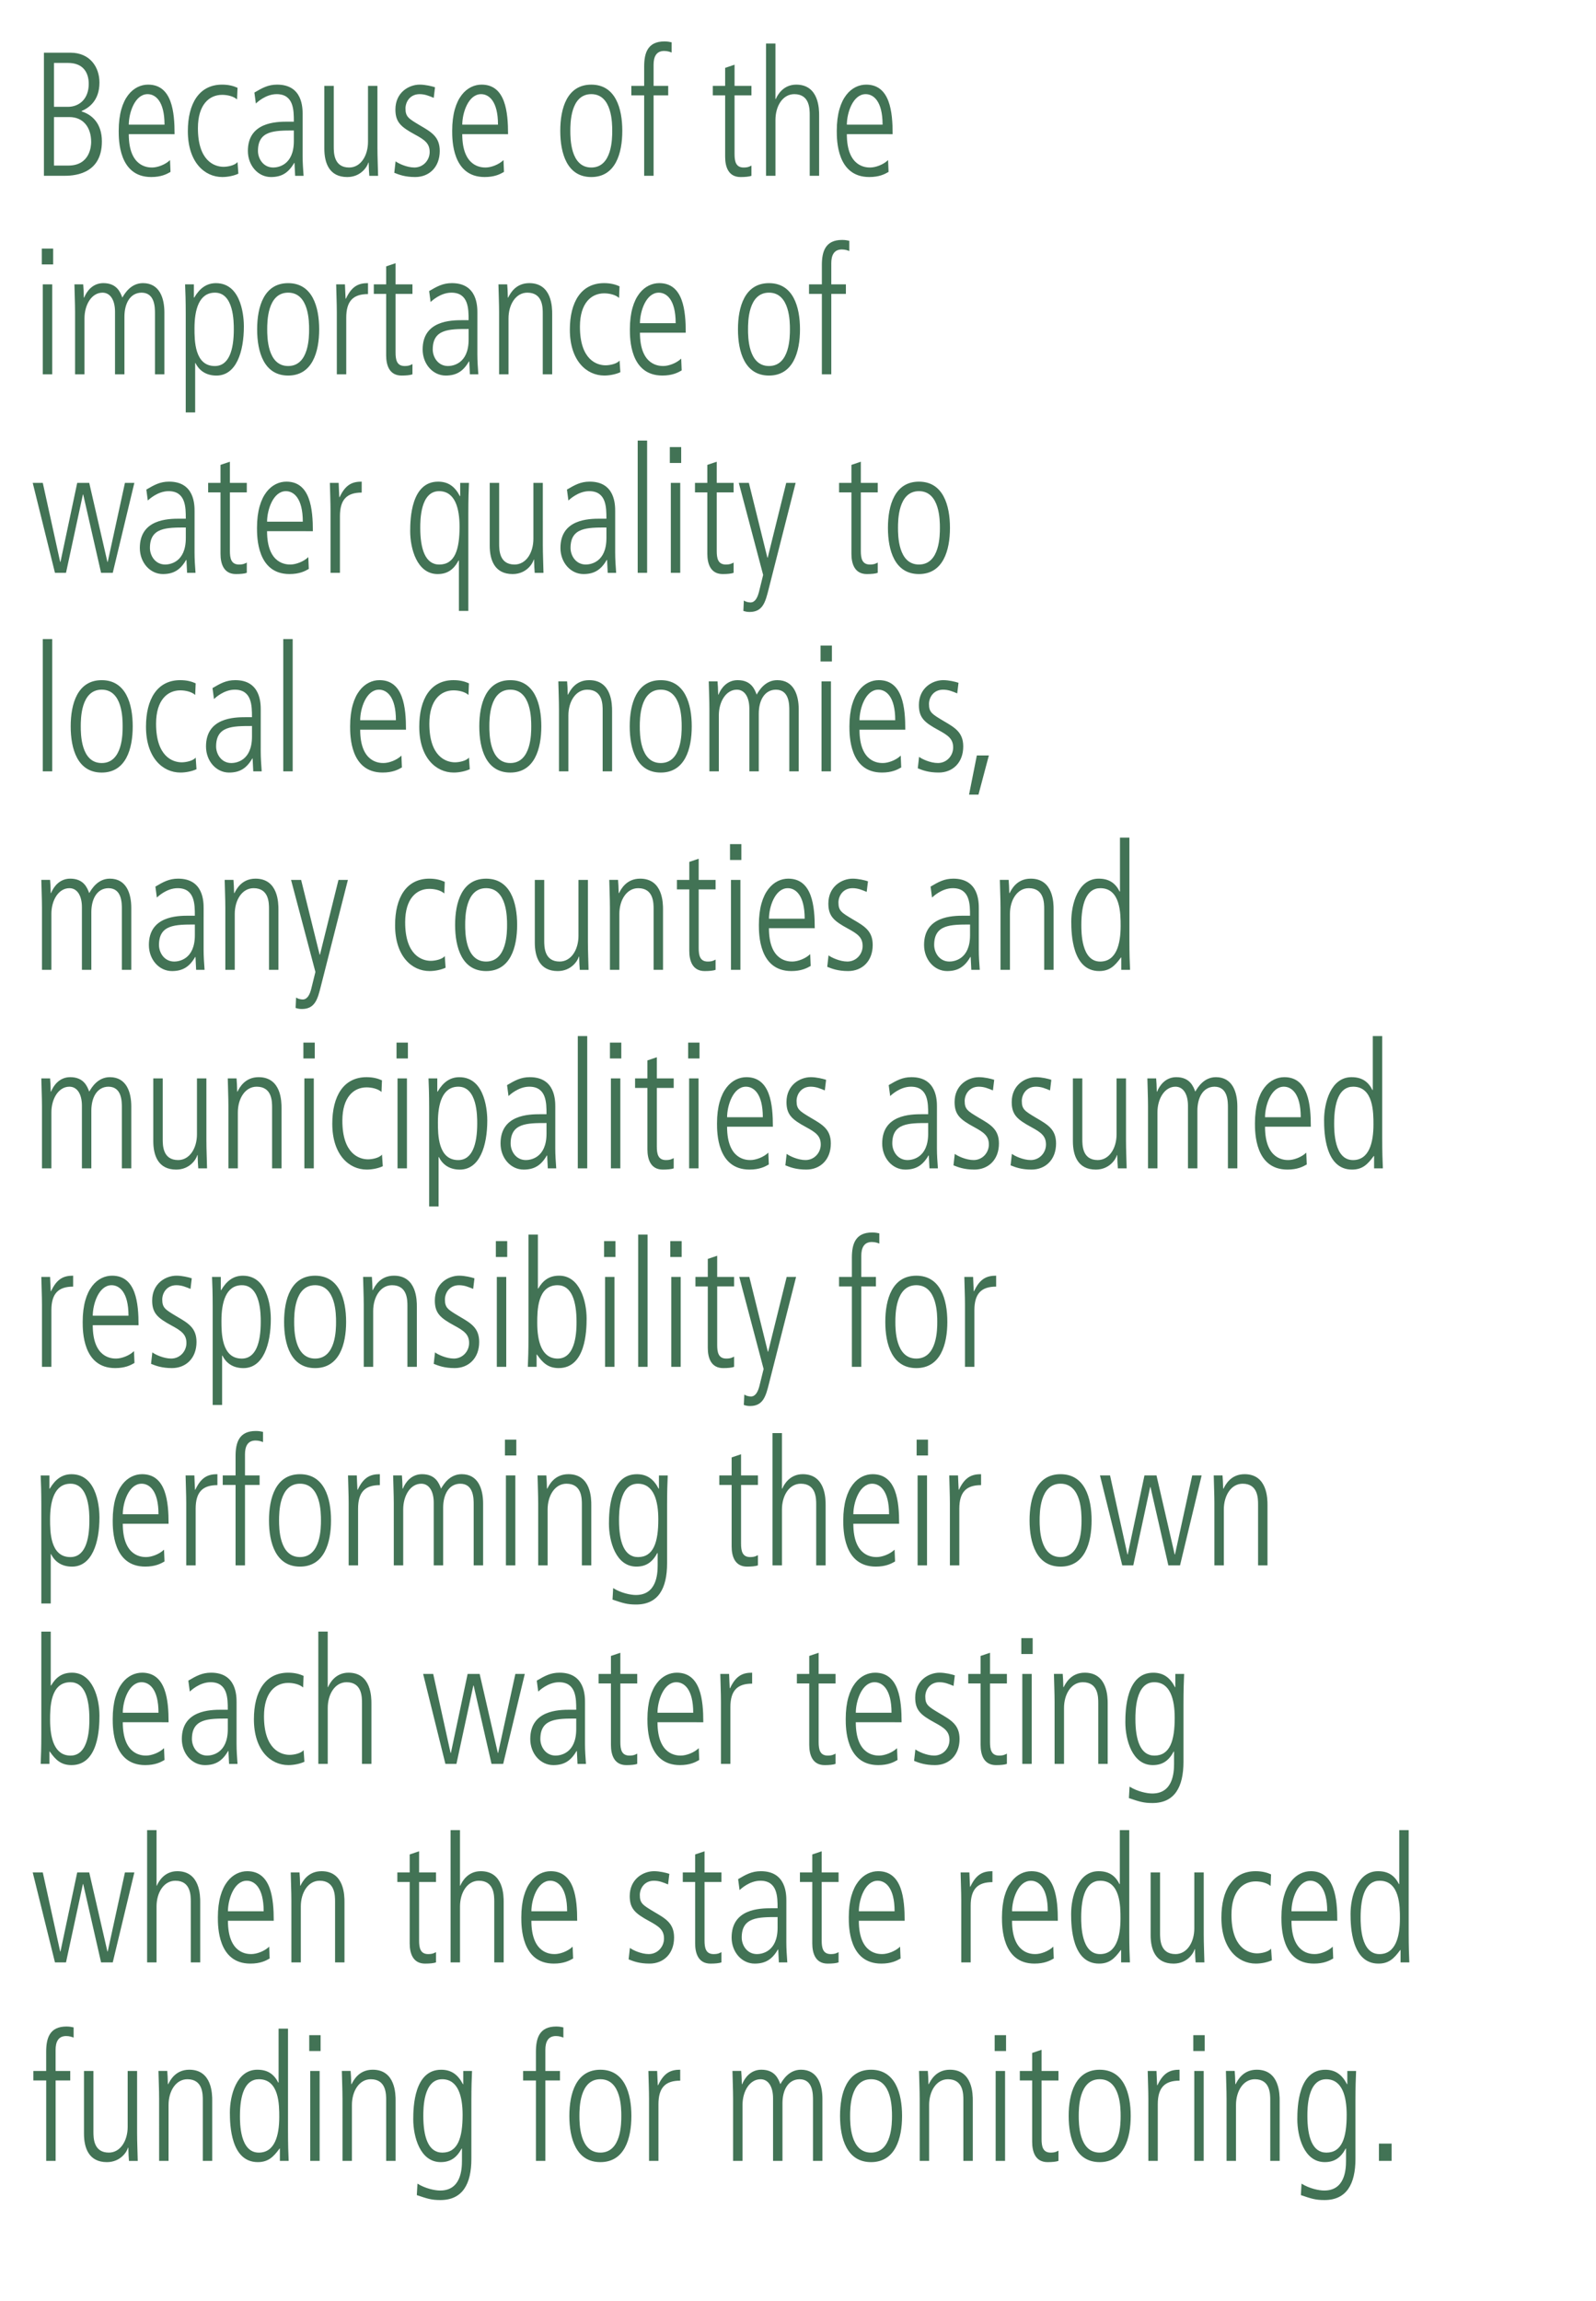 <!-- Generator: Adobe InDesign 15.0 SVG Export Plug-in, SVG Library version: 6.0 build 34 -->
<!DOCTYPE svg PUBLIC "-//W3C//DTD SVG 1.1//EN" "http://www.w3.org/Graphics/SVG/1.1/DTD/svg11.dtd">
<svg version="1.1" xmlns="http://www.w3.org/2000/svg" xmlns:xlink="http://www.w3.org/1999/xlink" x="0%" y="0%" width="100%"
	 height="100%" viewBox="0 0 108.579 156.5" preserveAspectRatio="xMidYMid slice" overflow="visible" xml:space="preserve">
<clipPath id="clp_unq_id_1" fill="none">
	<path shape-rendering="crispEdges" stroke="#000000" d="M0,0h108.579v156.5H0z"/>
</clipPath>
<g clip-path="url(#clp_unq_id_1)" fill="none">
	<path fill="#427355" d="M3.673,4.28h0.961c1.005,0,1.403,0.636,1.403,1.427c0,0.995-0.619,1.559-1.425,1.559H3.673z M3.673,7.962
		h1.049c0.95,0,1.48,0.708,1.48,1.691c0,0.264-0.066,1.607-1.558,1.607H3.673z M2.988,11.956h1.326c0.552,0,2.618,0,2.618-2.339
		c0-1.223-0.674-1.823-1.381-2.039V7.554c0.486-0.216,1.215-0.696,1.215-1.943c0-1.031-0.63-2.027-1.977-2.027H2.988z M11.877,9.125
		c0-1.487-0.166-3.37-1.801-3.37c-0.95,0-2,0.84-2,3.142c0,0.612,0,3.142,2.209,3.142c0.674,0,1.049-0.192,1.315-0.348l-0.033-0.804
		c-0.32,0.312-0.851,0.504-1.215,0.504c-0.254,0-1.591,0-1.591-2.267z M8.762,8.478c0-0.792,0.409-2.075,1.281-2.075
		c0.519,0,1.149,0.456,1.149,2.075z M16.16,5.971c-0.265-0.12-0.597-0.216-1.049-0.216c-1.569,0-2.331,1.295-2.331,3.166
		c0,2.111,1.138,3.118,2.342,3.118c0.398,0,0.818-0.096,1.094-0.228L16.16,11.02c-0.188,0.24-0.696,0.324-0.95,0.324
		c-0.608,0-1.745-0.384-1.745-2.627c0-1.619,0.784-2.267,1.646-2.267c0.331,0,0.762,0.084,1.016,0.312z M20.588,7.782
		c0-0.444,0-2.027-1.734-2.027c-0.619,0-1.016,0.228-1.547,0.54l0.099,0.744c0.066-0.06,0.663-0.636,1.414-0.636
		c1.171,0,1.171,1.103,1.171,1.871h-0.409c-0.806,0-2.718,0.036-2.718,1.991c0,0.995,0.696,1.775,1.569,1.775
		c0.729,0,1.193-0.288,1.58-0.959h0.022l0.044,0.876h0.574c-0.033-0.456-0.066-0.911-0.066-1.367z M19.991,9.593
		c0,1.667-1.105,1.799-1.403,1.799c-0.685,0-1.038-0.612-1.038-1.127c0-1.391,1.116-1.391,2.441-1.391z M25.677,5.839h-0.641v3.802
		c0,0.947-0.497,1.751-1.281,1.751c-1.049,0-1.049-1.007-1.049-1.427V5.839h-0.641v4.27c0,0.971,0.331,1.931,1.558,1.931
		c0.939,0,1.37-0.72,1.436-0.983h0.022c0.011,0.444,0.022,0.624,0.044,0.9h0.597c-0.011-0.636-0.044-1.259-0.044-1.895z
		 M29.595,5.935c-0.21-0.072-0.663-0.18-1.038-0.18c-0.751,0-1.657,0.54-1.657,1.691c0,0.864,0.376,1.187,1.326,1.703
		c0.663,0.36,1.005,0.6,1.005,1.187c0,0.552-0.431,1.055-1.038,1.055c-0.519,0-1.094-0.276-1.281-0.42l-0.088,0.78
		c0.331,0.132,0.729,0.288,1.425,0.288c0.95,0,1.668-0.672,1.668-1.775c0-0.983-0.597-1.295-1.37-1.751
		c-0.762-0.456-0.961-0.576-0.961-1.139c0-0.432,0.298-0.971,0.961-0.971c0.365,0,0.641,0.12,0.961,0.252z M34.564,9.125
		c0-1.487-0.166-3.37-1.801-3.37c-0.95,0-2,0.84-2,3.142c0,0.612,0,3.142,2.209,3.142c0.674,0,1.049-0.192,1.315-0.348l-0.033-0.804
		c-0.32,0.312-0.851,0.504-1.215,0.504c-0.254,0-1.591,0-1.591-2.267z M31.449,8.478c0-0.792,0.409-2.075,1.281-2.075
		c0.519,0,1.149,0.456,1.149,2.075z M40.226,11.392c-1.425,0-1.425-2.003-1.425-2.495s0-2.495,1.425-2.495s1.425,2.003,1.425,2.495
		S41.651,11.392,40.226,11.392z M40.226,12.04c1.646,0,2.11-1.607,2.11-3.142s-0.464-3.142-2.11-3.142s-2.11,1.607-2.11,3.142
		S38.58,12.04,40.226,12.04z M43.824,11.956h0.641V6.487h0.994V5.839h-0.994V4.4c0-0.492,0.155-0.935,0.718-0.935
		c0.221,0,0.398,0.06,0.508,0.108V2.877c-0.11-0.024-0.265-0.06-0.486-0.06c-1.149,0-1.381,0.792-1.381,1.715v1.307h-0.873v0.648
		h0.873z M49.333,4.616v1.223h-0.84v0.648h0.84v4.174c0,0.684,0.221,1.379,1.049,1.379c0.298,0,0.586-0.024,0.74-0.084V11.26
		c-0.122,0.06-0.232,0.132-0.53,0.132c-0.541,0-0.619-0.432-0.619-0.923V6.487h1.149V5.839h-1.149V4.4z M52.115,11.956h0.641V8.154
		c0-0.947,0.497-1.751,1.281-1.751c1.049,0,1.049,1.007,1.049,1.427v4.126h0.641V7.854c0-0.408,0-2.099-1.558-2.099
		c-0.895,0-1.281,0.72-1.392,0.983h-0.022V2.961h-0.641z M60.728,9.125c0-1.487-0.166-3.37-1.801-3.37c-0.95,0-2,0.84-2,3.142
		c0,0.612,0,3.142,2.209,3.142c0.674,0,1.049-0.192,1.315-0.348l-0.033-0.804c-0.32,0.312-0.851,0.504-1.215,0.504
		c-0.254,0-1.591,0-1.591-2.267z M57.613,8.478c0-0.792,0.409-2.075,1.281-2.075c0.519,0,1.149,0.456,1.149,2.075z"/>
	<path fill="#427355" d="M2.911,25.456h0.641v-6.117H2.911z M2.844,17.984h0.773v-1.079H2.844z M5.107,25.456h0.641v-3.802
		c0-0.947,0.497-1.751,1.226-1.751c0.53,0,0.851,0.504,0.851,1.295v4.258h0.641v-3.922c0-0.864,0.365-1.619,1.16-1.631
		c0.917,0,0.917,1.007,0.917,1.427v4.126h0.641v-4.21c0-0.959-0.32-1.991-1.458-1.991c-0.818,0-1.237,0.696-1.403,0.983
		c-0.133-0.348-0.365-0.983-1.293-0.983c-0.718,0-1.127,0.54-1.304,0.983H5.704c-0.011-0.444-0.022-0.624-0.044-0.9H5.063
		c0.011,0.636,0.044,1.259,0.044,1.895z M12.636,28.047h0.641v-3.358h0.022c0.265,0.54,0.751,0.852,1.425,0.852
		c1.348,0,1.867-1.607,1.867-3.346c0-0.42-0.066-2.938-1.9-2.938c-0.641,0-1.105,0.348-1.48,0.983h-0.022v-0.9h-0.597
		c0.022,0.528,0.044,1.067,0.044,2.027z M15.906,22.398c0,1.415-0.331,2.495-1.293,2.495c-1.381,0-1.381-1.751-1.381-2.567
		c0-1.247,0.298-2.423,1.392-2.423C15.906,19.903,15.906,21.894,15.906,22.398z M19.604,24.892c-1.425,0-1.425-2.003-1.425-2.495
		s0-2.495,1.425-2.495s1.425,2.003,1.425,2.495S21.029,24.892,19.604,24.892z M19.604,25.54c1.646,0,2.11-1.607,2.11-3.142
		s-0.464-3.142-2.11-3.142s-2.11,1.607-2.11,3.142S17.958,25.54,19.604,25.54z M22.915,25.456h0.641v-3.85
		c0-1.127,0.464-1.607,1.48-1.607v-0.744c-0.619,0-1.094,0.18-1.502,1.055h-0.022c-0.011-0.252-0.033-0.612-0.044-0.971H22.87
		c0.011,0.636,0.044,1.259,0.044,1.895z M26.271,18.116v1.223h-0.84v0.648h0.84v4.174c0,0.684,0.221,1.379,1.049,1.379
		c0.298,0,0.586-0.024,0.74-0.084V24.76c-0.122,0.06-0.232,0.132-0.53,0.132c-0.541,0-0.619-0.432-0.619-0.923v-3.982h1.149v-0.648
		h-1.149V17.9z M32.477,21.282c0-0.444,0-2.027-1.734-2.027c-0.619,0-1.016,0.228-1.547,0.54l0.099,0.744
		c0.066-0.06,0.663-0.636,1.414-0.636c1.171,0,1.171,1.103,1.171,1.871h-0.409c-0.806,0-2.718,0.036-2.718,1.991
		c0,0.995,0.696,1.775,1.569,1.775c0.729,0,1.193-0.288,1.58-0.959h0.022l0.044,0.876h0.574c-0.033-0.456-0.066-0.911-0.066-1.367z
		 M31.881,23.093c0,1.667-1.105,1.799-1.403,1.799c-0.685,0-1.038-0.612-1.038-1.127c0-1.391,1.116-1.391,2.441-1.391z
		 M33.954,25.456h0.641v-3.802c0-0.947,0.497-1.751,1.281-1.751c1.049,0,1.049,1.007,1.049,1.427v4.126h0.641v-4.102
		c0-0.408,0-2.099-1.558-2.099c-0.939,0-1.304,0.72-1.436,0.983h-0.022c-0.011-0.444-0.022-0.624-0.044-0.9H33.91
		c0.011,0.636,0.044,1.259,0.044,1.895z M42.148,19.471c-0.265-0.12-0.597-0.216-1.049-0.216c-1.569,0-2.331,1.295-2.331,3.166
		c0,2.111,1.138,3.118,2.342,3.118c0.398,0,0.818-0.096,1.094-0.228l-0.055-0.792c-0.188,0.24-0.696,0.324-0.95,0.324
		c-0.608,0-1.745-0.384-1.745-2.627c0-1.619,0.784-2.267,1.646-2.267c0.331,0,0.762,0.084,1.016,0.312z M46.653,22.625
		c0-1.487-0.166-3.37-1.801-3.37c-0.95,0-2,0.84-2,3.142c0,0.612,0,3.142,2.209,3.142c0.674,0,1.049-0.192,1.315-0.348l-0.033-0.804
		c-0.32,0.312-0.851,0.504-1.215,0.504c-0.254,0-1.591,0-1.591-2.267z M43.537,21.978c0-0.792,0.409-2.075,1.281-2.075
		c0.519,0,1.149,0.456,1.149,2.075z M52.315,24.892c-1.425,0-1.425-2.003-1.425-2.495s0-2.495,1.425-2.495s1.425,2.003,1.425,2.495
		S53.74,24.892,52.315,24.892z M52.315,25.54c1.646,0,2.11-1.607,2.11-3.142s-0.464-3.142-2.11-3.142s-2.11,1.607-2.11,3.142
		S50.669,25.54,52.315,25.54z M55.913,25.456h0.641v-5.469h0.994v-0.648h-0.994V17.9c0-0.492,0.155-0.935,0.718-0.935
		c0.221,0,0.398,0.06,0.508,0.108v-0.696c-0.11-0.024-0.265-0.06-0.486-0.06c-1.149,0-1.381,0.792-1.381,1.715v1.307H55.04v0.648
		h0.873z"/>
	<path fill="#427355" d="M3.739,38.956H4.49l1.149-5.325h0.022l1.215,5.325h0.795l1.469-6.117H8.5l-1.171,5.373H7.307L6.07,32.839
		H5.253l-1.138,5.373H4.093l-1.182-5.373H2.226z M13.237,34.782c0-0.444,0-2.027-1.734-2.027c-0.619,0-1.016,0.228-1.547,0.54
		l0.099,0.744c0.066-0.06,0.663-0.636,1.414-0.636c1.171,0,1.171,1.103,1.171,1.871h-0.409c-0.806,0-2.718,0.036-2.718,1.991
		c0,0.995,0.696,1.775,1.569,1.775c0.729,0,1.193-0.288,1.58-0.959h0.022l0.044,0.876h0.574c-0.033-0.456-0.066-0.911-0.066-1.367z
		 M12.641,36.593c0,1.667-1.105,1.799-1.403,1.799c-0.685,0-1.038-0.612-1.038-1.127c0-1.391,1.116-1.391,2.441-1.391z
		 M15.001,31.616v1.223h-0.84v0.648h0.84v4.174c0,0.684,0.221,1.379,1.049,1.379c0.298,0,0.586-0.024,0.74-0.084V38.26
		c-0.122,0.06-0.232,0.132-0.53,0.132c-0.541,0-0.619-0.432-0.619-0.923v-3.982h1.149v-0.648h-1.149V31.4z M21.285,36.125
		c0-1.487-0.166-3.37-1.801-3.37c-0.95,0-2,0.84-2,3.142c0,0.612,0,3.142,2.209,3.142c0.674,0,1.049-0.192,1.315-0.348l-0.033-0.804
		c-0.32,0.312-0.851,0.504-1.215,0.504c-0.254,0-1.591,0-1.591-2.267z M18.17,35.478c0-0.792,0.409-2.075,1.281-2.075
		c0.519,0,1.149,0.456,1.149,2.075z M22.486,38.956h0.641v-3.85c0-1.127,0.464-1.607,1.48-1.607v-0.744
		c-0.619,0-1.094,0.18-1.502,1.055h-0.022c-0.011-0.252-0.033-0.612-0.044-0.971h-0.597c0.011,0.636,0.044,1.259,0.044,1.895z
		 M31.861,34.866c0-0.959,0.022-1.499,0.044-2.027h-0.597v0.9h-0.022c-0.331-0.636-0.773-0.983-1.48-0.983
		c-1.834,0-1.9,2.519-1.9,3.37c0,1.163,0.453,2.914,1.867,2.914c0.674,0,1.094-0.312,1.425-0.923h0.022v3.43h0.641z M28.591,35.898
		c0-0.504,0-2.495,1.281-2.495c1.094,0,1.392,1.175,1.392,2.423c0,1.547-0.32,2.567-1.381,2.567
		C28.923,38.392,28.591,37.313,28.591,35.898z M36.929,32.839h-0.641v3.802c0,0.947-0.497,1.751-1.281,1.751
		c-1.049,0-1.049-1.007-1.049-1.427v-4.126h-0.641v4.27c0,0.971,0.331,1.931,1.558,1.931c0.939,0,1.37-0.72,1.436-0.983h0.022
		c0.011,0.444,0.022,0.624,0.044,0.9h0.597c-0.011-0.636-0.044-1.259-0.044-1.895z M41.852,34.782c0-0.444,0-2.027-1.734-2.027
		c-0.619,0-1.016,0.228-1.547,0.54l0.099,0.744c0.066-0.06,0.663-0.636,1.414-0.636c1.171,0,1.171,1.103,1.171,1.871h-0.409
		c-0.806,0-2.718,0.036-2.718,1.991c0,0.995,0.696,1.775,1.569,1.775c0.729,0,1.193-0.288,1.58-0.959H41.3l0.044,0.876h0.574
		c-0.033-0.456-0.066-0.911-0.066-1.367z M41.256,36.593c0,1.667-1.105,1.799-1.403,1.799c-0.685,0-1.038-0.612-1.038-1.127
		c0-1.391,1.116-1.391,2.441-1.391z M43.384,38.956h0.641v-8.995h-0.641z M45.637,38.956h0.641v-6.117h-0.641z M45.57,31.484h0.773
		v-1.079H45.57z M48.121,31.616v1.223h-0.84v0.648h0.84v4.174c0,0.684,0.221,1.379,1.049,1.379c0.298,0,0.586-0.024,0.74-0.084
		V38.26c-0.122,0.06-0.232,0.132-0.53,0.132c-0.541,0-0.619-0.432-0.619-0.923v-3.982h1.149v-0.648h-1.149V31.4z M50.947,32.839
		h-0.685l1.657,6.261l-0.287,1.163c-0.099,0.384-0.265,0.708-0.574,0.708c-0.144,0-0.342-0.048-0.453-0.132l-0.033,0.708
		c0.155,0.048,0.254,0.072,0.431,0.072c0.895,0,1.072-0.696,1.281-1.523l1.845-7.256h-0.641l-1.259,5.085h-0.022z M57.924,31.616
		v1.223h-0.84v0.648h0.84v4.174c0,0.684,0.221,1.379,1.049,1.379c0.298,0,0.586-0.024,0.74-0.084V38.26
		c-0.122,0.06-0.232,0.132-0.53,0.132c-0.541,0-0.619-0.432-0.619-0.923v-3.982h1.149v-0.648h-1.149V31.4z M62.518,38.392
		c-1.425,0-1.425-2.003-1.425-2.495s0-2.495,1.425-2.495s1.425,2.003,1.425,2.495S63.943,38.392,62.518,38.392z M62.518,39.04
		c1.646,0,2.11-1.607,2.11-3.142s-0.464-3.142-2.11-3.142s-2.11,1.607-2.11,3.142S60.872,39.04,62.518,39.04z"/>
	<path fill="#427355" d="M2.911,52.456h0.641v-8.995H2.911z M6.919,51.892c-1.425,0-1.425-2.003-1.425-2.495s0-2.495,1.425-2.495
		s1.425,2.003,1.425,2.495S8.344,51.892,6.919,51.892z M6.919,52.54c1.646,0,2.11-1.607,2.11-3.142s-0.464-3.142-2.11-3.142
		s-2.11,1.607-2.11,3.142S5.273,52.54,6.919,52.54z M13.312,46.471c-0.265-0.12-0.597-0.216-1.049-0.216
		c-1.569,0-2.331,1.295-2.331,3.166c0,2.111,1.138,3.118,2.342,3.118c0.398,0,0.818-0.096,1.094-0.228l-0.055-0.792
		c-0.188,0.24-0.696,0.324-0.95,0.324c-0.608,0-1.745-0.384-1.745-2.627c0-1.619,0.784-2.267,1.646-2.267
		c0.331,0,0.762,0.084,1.016,0.312z M17.739,48.282c0-0.444,0-2.027-1.734-2.027c-0.619,0-1.016,0.228-1.547,0.54l0.099,0.744
		c0.066-0.06,0.663-0.636,1.414-0.636c1.171,0,1.171,1.103,1.171,1.871h-0.409c-0.806,0-2.718,0.036-2.718,1.991
		c0,0.995,0.696,1.775,1.569,1.775c0.729,0,1.193-0.288,1.58-0.959h0.022l0.044,0.876h0.574c-0.033-0.456-0.066-0.911-0.066-1.367z
		 M17.143,50.093c0,1.667-1.105,1.799-1.403,1.799c-0.685,0-1.038-0.612-1.038-1.127c0-1.391,1.116-1.391,2.441-1.391z
		 M19.271,52.456h0.641v-8.995h-0.641z M27.62,49.625c0-1.487-0.166-3.37-1.801-3.37c-0.95,0-2,0.84-2,3.142
		c0,0.612,0,3.142,2.209,3.142c0.674,0,1.049-0.192,1.315-0.348l-0.033-0.804c-0.32,0.312-0.851,0.504-1.215,0.504
		c-0.254,0-1.591,0-1.591-2.267z M24.504,48.978c0-0.792,0.409-2.075,1.281-2.075c0.519,0,1.149,0.456,1.149,2.075z M31.903,46.471
		c-0.265-0.12-0.597-0.216-1.049-0.216c-1.569,0-2.331,1.295-2.331,3.166c0,2.111,1.138,3.118,2.342,3.118
		c0.398,0,0.818-0.096,1.094-0.228l-0.055-0.792c-0.188,0.24-0.696,0.324-0.95,0.324c-0.608,0-1.745-0.384-1.745-2.627
		c0-1.619,0.784-2.267,1.646-2.267c0.331,0,0.762,0.084,1.016,0.312z M34.717,51.892c-1.425,0-1.425-2.003-1.425-2.495
		s0-2.495,1.425-2.495s1.425,2.003,1.425,2.495S36.142,51.892,34.717,51.892z M34.717,52.54c1.646,0,2.11-1.607,2.11-3.142
		s-0.464-3.142-2.11-3.142s-2.11,1.607-2.11,3.142S33.071,52.54,34.717,52.54z M38.028,52.456h0.641v-3.802
		c0-0.947,0.497-1.751,1.281-1.751C41,46.903,41,47.91,41,48.33v4.126h0.641v-4.102c0-0.408,0-2.099-1.558-2.099
		c-0.939,0-1.304,0.72-1.436,0.983h-0.022c-0.011-0.444-0.022-0.624-0.044-0.9h-0.597c0.011,0.636,0.044,1.259,0.044,1.895z
		 M44.951,51.892c-1.425,0-1.425-2.003-1.425-2.495s0-2.495,1.425-2.495s1.425,2.003,1.425,2.495S46.376,51.892,44.951,51.892z
		 M44.951,52.54c1.646,0,2.11-1.607,2.11-3.142s-0.464-3.142-2.11-3.142s-2.11,1.607-2.11,3.142S43.305,52.54,44.951,52.54z
		 M48.262,52.456h0.641v-3.802c0-0.947,0.497-1.751,1.226-1.751c0.53,0,0.851,0.504,0.851,1.295v4.258h0.641v-3.922
		c0-0.864,0.365-1.619,1.16-1.631c0.917,0,0.917,1.007,0.917,1.427v4.126h0.641v-4.21c0-0.959-0.32-1.991-1.458-1.991
		c-0.818,0-1.237,0.696-1.403,0.983c-0.133-0.348-0.365-0.983-1.293-0.983c-0.718,0-1.127,0.54-1.304,0.983h-0.022
		c-0.011-0.444-0.022-0.624-0.044-0.9h-0.597c0.011,0.636,0.044,1.259,0.044,1.895z M55.89,52.456h0.641v-6.117H55.89z
		 M55.824,44.984h0.773v-1.079h-0.773z M61.589,49.625c0-1.487-0.166-3.37-1.801-3.37c-0.95,0-2,0.84-2,3.142
		c0,0.612,0,3.142,2.209,3.142c0.674,0,1.049-0.192,1.315-0.348l-0.033-0.804c-0.32,0.312-0.851,0.504-1.215,0.504
		c-0.254,0-1.591,0-1.591-2.267z M58.474,48.978c0-0.792,0.409-2.075,1.281-2.075c0.519,0,1.149,0.456,1.149,2.075z M65.209,46.435
		c-0.21-0.072-0.663-0.18-1.038-0.18c-0.751,0-1.657,0.54-1.657,1.691c0,0.864,0.376,1.187,1.326,1.703
		c0.663,0.36,1.005,0.6,1.005,1.187c0,0.552-0.431,1.055-1.038,1.055c-0.519,0-1.094-0.276-1.281-0.42l-0.088,0.78
		c0.331,0.132,0.729,0.288,1.425,0.288c0.95,0,1.668-0.672,1.668-1.775c0-0.983-0.597-1.295-1.37-1.751
		c-0.762-0.456-0.961-0.576-0.961-1.139c0-0.432,0.298-0.971,0.961-0.971c0.365,0,0.641,0.12,0.961,0.252z M67.274,51.377h-0.818
		l-0.53,2.663h0.641z"/>
	<path fill="#427355" d="M2.855,65.956h0.641v-3.802c0-0.947,0.497-1.751,1.226-1.751c0.53,0,0.851,0.504,0.851,1.295v4.258h0.641
		v-3.922c0-0.864,0.365-1.619,1.16-1.631c0.917,0,0.917,1.007,0.917,1.427v4.126h0.641v-4.21c0-0.959-0.32-1.991-1.458-1.991
		c-0.818,0-1.237,0.696-1.403,0.983c-0.133-0.348-0.365-0.983-1.293-0.983c-0.718,0-1.127,0.54-1.304,0.983H3.452
		c-0.011-0.444-0.022-0.624-0.044-0.9H2.811c0.011,0.636,0.044,1.259,0.044,1.895z M13.853,61.782c0-0.444,0-2.027-1.734-2.027
		c-0.619,0-1.016,0.228-1.547,0.54l0.099,0.744c0.066-0.06,0.663-0.636,1.414-0.636c1.171,0,1.171,1.103,1.171,1.871h-0.409
		c-0.806,0-2.718,0.036-2.718,1.991c0,0.995,0.696,1.775,1.569,1.775c0.729,0,1.193-0.288,1.58-0.959h0.022l0.044,0.876h0.574
		c-0.033-0.456-0.066-0.911-0.066-1.367z M13.257,63.593c0,1.667-1.105,1.799-1.403,1.799c-0.685,0-1.038-0.612-1.038-1.127
		c0-1.391,1.116-1.391,2.441-1.391z M15.33,65.956h0.641v-3.802c0-0.947,0.497-1.751,1.281-1.751c1.049,0,1.049,1.007,1.049,1.427
		v4.126h0.641v-4.102c0-0.408,0-2.099-1.558-2.099c-0.939,0-1.304,0.72-1.436,0.983h-0.022c-0.011-0.444-0.022-0.624-0.044-0.9
		h-0.597c0.011,0.636,0.044,1.259,0.044,1.895z M20.486,59.839h-0.685l1.657,6.261l-0.287,1.163
		c-0.099,0.384-0.265,0.708-0.574,0.708c-0.144,0-0.342-0.048-0.453-0.132l-0.033,0.708c0.155,0.048,0.254,0.072,0.431,0.072
		c0.895,0,1.072-0.696,1.281-1.523l1.845-7.256h-0.641l-1.259,5.085h-0.022z M30.258,59.971c-0.265-0.12-0.597-0.216-1.049-0.216
		c-1.569,0-2.331,1.295-2.331,3.166c0,2.111,1.138,3.118,2.342,3.118c0.398,0,0.818-0.096,1.094-0.228l-0.055-0.792
		c-0.188,0.24-0.696,0.324-0.95,0.324c-0.608,0-1.745-0.384-1.745-2.627c0-1.619,0.784-2.267,1.646-2.267
		c0.331,0,0.762,0.084,1.016,0.312z M33.072,65.392c-1.425,0-1.425-2.003-1.425-2.495s0-2.495,1.425-2.495s1.425,2.003,1.425,2.495
		S34.497,65.392,33.072,65.392z M33.072,66.04c1.646,0,2.11-1.607,2.11-3.142s-0.464-3.142-2.11-3.142s-2.11,1.607-2.11,3.142
		S31.426,66.04,33.072,66.04z M39.996,59.839h-0.641v3.802c0,0.947-0.497,1.751-1.281,1.751c-1.049,0-1.049-1.007-1.049-1.427
		v-4.126h-0.641v4.27c0,0.971,0.331,1.931,1.558,1.931c0.939,0,1.37-0.72,1.436-0.983h0.022c0.011,0.444,0.022,0.624,0.044,0.9
		h0.597c-0.011-0.636-0.044-1.259-0.044-1.895z M41.495,65.956h0.641v-3.802c0-0.947,0.497-1.751,1.281-1.751
		c1.049,0,1.049,1.007,1.049,1.427v4.126h0.641v-4.102c0-0.408,0-2.099-1.558-2.099c-0.939,0-1.304,0.72-1.436,0.983h-0.022
		c-0.011-0.444-0.022-0.624-0.044-0.9H41.45c0.011,0.636,0.044,1.259,0.044,1.895z M46.893,58.616v1.223h-0.84v0.648h0.84v4.174
		c0,0.684,0.221,1.379,1.049,1.379c0.298,0,0.586-0.024,0.74-0.084V65.26c-0.122,0.06-0.232,0.132-0.53,0.132
		c-0.541,0-0.619-0.432-0.619-0.923v-3.982h1.149v-0.648h-1.149V58.4z M49.73,65.956h0.641v-6.117H49.73z M49.664,58.484h0.773
		v-1.079h-0.773z M55.429,63.125c0-1.487-0.166-3.37-1.801-3.37c-0.95,0-2,0.84-2,3.142c0,0.612,0,3.142,2.209,3.142
		c0.674,0,1.049-0.192,1.315-0.348l-0.033-0.804c-0.32,0.312-0.851,0.504-1.215,0.504c-0.254,0-1.591,0-1.591-2.267z M52.314,62.478
		c0-0.792,0.409-2.075,1.281-2.075c0.519,0,1.149,0.456,1.149,2.075z M59.05,59.935c-0.21-0.072-0.663-0.18-1.038-0.18
		c-0.751,0-1.657,0.54-1.657,1.691c0,0.864,0.376,1.187,1.326,1.703c0.663,0.36,1.005,0.6,1.005,1.187
		c0,0.552-0.431,1.055-1.038,1.055c-0.519,0-1.094-0.276-1.281-0.42l-0.088,0.78c0.331,0.132,0.729,0.288,1.425,0.288
		c0.95,0,1.668-0.672,1.668-1.775c0-0.983-0.597-1.295-1.37-1.751c-0.762-0.456-0.961-0.576-0.961-1.139
		c0-0.432,0.298-0.971,0.961-0.971c0.365,0,0.641,0.12,0.961,0.252z M66.59,61.782c0-0.444,0-2.027-1.734-2.027
		c-0.619,0-1.016,0.228-1.547,0.54l0.099,0.744c0.066-0.06,0.663-0.636,1.414-0.636c1.171,0,1.171,1.103,1.171,1.871h-0.409
		c-0.806,0-2.718,0.036-2.718,1.991c0,0.995,0.696,1.775,1.569,1.775c0.729,0,1.193-0.288,1.58-0.959h0.022l0.044,0.876h0.574
		c-0.033-0.456-0.066-0.911-0.066-1.367z M65.994,63.593c0,1.667-1.105,1.799-1.403,1.799c-0.685,0-1.038-0.612-1.038-1.127
		c0-1.391,1.116-1.391,2.441-1.391z M68.067,65.956h0.641v-3.802c0-0.947,0.497-1.751,1.281-1.751c1.049,0,1.049,1.007,1.049,1.427
		v4.126h0.641v-4.102c0-0.408,0-2.099-1.558-2.099c-0.939,0-1.304,0.72-1.436,0.983h-0.022c-0.011-0.444-0.022-0.624-0.044-0.9
		h-0.597c0.011,0.636,0.044,1.259,0.044,1.895z M76.835,56.961h-0.641v3.67h-0.022c-0.287-0.564-0.707-0.876-1.425-0.876
		c-1.414,0-1.867,1.751-1.867,2.914c0,0.852,0.066,3.37,1.9,3.37c0.707,0,1.061-0.348,1.48-0.923h0.022v0.84h0.597
		c-0.022-0.528-0.044-1.067-0.044-2.027z M73.565,62.898c0-1.415,0.331-2.495,1.293-2.495c1.381,0,1.381,1.751,1.381,2.567
		c0,1.247-0.298,2.423-1.392,2.423C73.565,65.392,73.565,63.401,73.565,62.898z"/>
	<path fill="#427355" d="M2.855,79.456h0.641v-3.802c0-0.947,0.497-1.751,1.226-1.751c0.53,0,0.851,0.504,0.851,1.295v4.258h0.641
		v-3.922c0-0.864,0.365-1.619,1.16-1.631c0.917,0,0.917,1.007,0.917,1.427v4.126h0.641v-4.21c0-0.959-0.32-1.991-1.458-1.991
		c-0.818,0-1.237,0.696-1.403,0.983c-0.133-0.348-0.365-0.983-1.293-0.983c-0.718,0-1.127,0.54-1.304,0.983H3.452
		c-0.011-0.444-0.022-0.624-0.044-0.9H2.811c0.011,0.636,0.044,1.259,0.044,1.895z M14.041,73.339H13.4v3.802
		c0,0.947-0.497,1.751-1.281,1.751c-1.049,0-1.049-1.007-1.049-1.427v-4.126h-0.641v4.27c0,0.971,0.331,1.931,1.558,1.931
		c0.939,0,1.37-0.72,1.436-0.983h0.022c0.011,0.444,0.022,0.624,0.044,0.9h0.597c-0.011-0.636-0.044-1.259-0.044-1.895z
		 M15.54,79.456h0.641v-3.802c0-0.947,0.497-1.751,1.281-1.751c1.049,0,1.049,1.007,1.049,1.427v4.126h0.641v-4.102
		c0-0.408,0-2.099-1.558-2.099c-0.939,0-1.304,0.72-1.436,0.983h-0.022c-0.011-0.444-0.022-0.624-0.044-0.9h-0.597
		c0.011,0.636,0.044,1.259,0.044,1.895z M20.707,79.456h0.641v-6.117h-0.641z M20.64,71.984h0.773v-1.079H20.64z M25.986,73.471
		c-0.265-0.12-0.597-0.216-1.049-0.216c-1.569,0-2.331,1.295-2.331,3.166c0,2.111,1.138,3.118,2.342,3.118
		c0.398,0,0.818-0.096,1.094-0.228l-0.055-0.792c-0.188,0.24-0.696,0.324-0.95,0.324c-0.608,0-1.745-0.384-1.745-2.627
		c0-1.619,0.784-2.267,1.646-2.267c0.331,0,0.762,0.084,1.016,0.312z M27.044,79.456h0.641v-6.117h-0.641z M26.977,71.984h0.773
		v-1.079h-0.773z M29.196,82.047h0.641v-3.358h0.022c0.265,0.54,0.751,0.852,1.425,0.852c1.348,0,1.867-1.607,1.867-3.346
		c0-0.42-0.066-2.938-1.9-2.938c-0.641,0-1.105,0.348-1.48,0.983h-0.022v-0.9h-0.597c0.022,0.528,0.044,1.067,0.044,2.027z
		 M32.466,76.398c0,1.415-0.331,2.495-1.293,2.495c-1.381,0-1.381-1.751-1.381-2.567c0-1.247,0.298-2.423,1.392-2.423
		C32.466,73.903,32.466,75.894,32.466,76.398z M37.777,75.282c0-0.444,0-2.027-1.734-2.027c-0.619,0-1.016,0.228-1.547,0.54
		l0.099,0.744c0.066-0.06,0.663-0.636,1.414-0.636c1.171,0,1.171,1.103,1.171,1.871h-0.409c-0.806,0-2.718,0.036-2.718,1.991
		c0,0.995,0.696,1.775,1.569,1.775c0.729,0,1.193-0.288,1.58-0.959h0.022l0.044,0.876h0.574c-0.033-0.456-0.066-0.911-0.066-1.367z
		 M37.18,77.093c0,1.667-1.105,1.799-1.403,1.799c-0.685,0-1.038-0.612-1.038-1.127c0-1.391,1.116-1.391,2.441-1.391z
		 M39.309,79.456h0.641v-8.995h-0.641z M41.561,79.456h0.641v-6.117h-0.641z M41.495,71.984h0.773v-1.079h-0.773z M44.045,72.116
		v1.223h-0.84v0.648h0.84v4.174c0,0.684,0.221,1.379,1.049,1.379c0.298,0,0.586-0.024,0.74-0.084V78.76
		c-0.122,0.06-0.232,0.132-0.53,0.132c-0.541,0-0.619-0.432-0.619-0.923v-3.982h1.149v-0.648h-1.149V71.9z M46.882,79.456h0.641
		v-6.117h-0.641z M46.816,71.984h0.773v-1.079h-0.773z M52.581,76.625c0-1.487-0.166-3.37-1.801-3.37c-0.95,0-2,0.84-2,3.142
		c0,0.612,0,3.142,2.209,3.142c0.674,0,1.049-0.192,1.315-0.348l-0.033-0.804c-0.32,0.312-0.851,0.504-1.215,0.504
		c-0.254,0-1.591,0-1.591-2.267z M49.466,75.978c0-0.792,0.409-2.075,1.281-2.075c0.519,0,1.149,0.456,1.149,2.075z M56.201,73.435
		c-0.21-0.072-0.663-0.18-1.038-0.18c-0.751,0-1.657,0.54-1.657,1.691c0,0.864,0.376,1.187,1.326,1.703
		c0.663,0.36,1.005,0.6,1.005,1.187c0,0.552-0.431,1.055-1.038,1.055c-0.519,0-1.094-0.276-1.281-0.42l-0.088,0.78
		c0.331,0.132,0.729,0.288,1.425,0.288c0.95,0,1.668-0.672,1.668-1.775c0-0.983-0.597-1.295-1.37-1.751
		c-0.762-0.456-0.961-0.576-0.961-1.139c0-0.432,0.298-0.971,0.961-0.971c0.365,0,0.641,0.12,0.961,0.252z M63.742,75.282
		c0-0.444,0-2.027-1.734-2.027c-0.619,0-1.016,0.228-1.547,0.54l0.099,0.744c0.066-0.06,0.663-0.636,1.414-0.636
		c1.171,0,1.171,1.103,1.171,1.871h-0.409c-0.806,0-2.718,0.036-2.718,1.991c0,0.995,0.696,1.775,1.569,1.775
		c0.729,0,1.193-0.288,1.58-0.959h0.022l0.044,0.876h0.574c-0.033-0.456-0.066-0.911-0.066-1.367z M63.145,77.093
		c0,1.667-1.105,1.799-1.403,1.799c-0.685,0-1.038-0.612-1.038-1.127c0-1.391,1.116-1.391,2.441-1.391z M67.638,73.435
		c-0.21-0.072-0.663-0.18-1.038-0.18c-0.751,0-1.657,0.54-1.657,1.691c0,0.864,0.376,1.187,1.326,1.703
		c0.663,0.36,1.005,0.6,1.005,1.187c0,0.552-0.431,1.055-1.038,1.055c-0.519,0-1.094-0.276-1.281-0.42l-0.088,0.78
		c0.331,0.132,0.729,0.288,1.425,0.288c0.95,0,1.668-0.672,1.668-1.775c0-0.983-0.597-1.295-1.37-1.751
		c-0.762-0.456-0.961-0.576-0.961-1.139c0-0.432,0.298-0.971,0.961-0.971c0.365,0,0.641,0.12,0.961,0.252z M71.524,73.435
		c-0.21-0.072-0.663-0.18-1.038-0.18c-0.751,0-1.657,0.54-1.657,1.691c0,0.864,0.376,1.187,1.326,1.703
		c0.663,0.36,1.005,0.6,1.005,1.187c0,0.552-0.431,1.055-1.038,1.055c-0.519,0-1.094-0.276-1.281-0.42l-0.088,0.78
		c0.331,0.132,0.729,0.288,1.425,0.288c0.95,0,1.668-0.672,1.668-1.775c0-0.983-0.597-1.295-1.37-1.751
		c-0.762-0.456-0.961-0.576-0.961-1.139c0-0.432,0.298-0.971,0.961-0.971c0.365,0,0.641,0.12,0.961,0.252z M76.603,73.339h-0.641
		v3.802c0,0.947-0.497,1.751-1.281,1.751c-1.049,0-1.049-1.007-1.049-1.427v-4.126h-0.641v4.27c0,0.971,0.331,1.931,1.558,1.931
		c0.939,0,1.37-0.72,1.436-0.983h0.022c0.011,0.444,0.022,0.624,0.044,0.9h0.597c-0.011-0.636-0.044-1.259-0.044-1.895z
		 M78.102,79.456h0.641v-3.802c0-0.947,0.497-1.751,1.226-1.751c0.53,0,0.851,0.504,0.851,1.295v4.258h0.641v-3.922
		c0-0.864,0.365-1.619,1.16-1.631c0.917,0,0.917,1.007,0.917,1.427v4.126h0.641v-4.21c0-0.959-0.32-1.991-1.458-1.991
		c-0.818,0-1.237,0.696-1.403,0.983c-0.133-0.348-0.365-0.983-1.293-0.983c-0.718,0-1.127,0.54-1.304,0.983h-0.022
		c-0.011-0.444-0.022-0.624-0.044-0.9h-0.597c0.011,0.636,0.044,1.259,0.044,1.895z M89.178,76.625c0-1.487-0.166-3.37-1.801-3.37
		c-0.95,0-2,0.84-2,3.142c0,0.612,0,3.142,2.209,3.142c0.674,0,1.049-0.192,1.315-0.348l-0.033-0.804
		c-0.32,0.312-0.851,0.504-1.215,0.504c-0.254,0-1.591,0-1.591-2.267z M86.062,75.978c0-0.792,0.409-2.075,1.281-2.075
		c0.519,0,1.149,0.456,1.149,2.075z M94.035,70.461h-0.641v3.67h-0.022c-0.287-0.564-0.707-0.876-1.425-0.876
		c-1.414,0-1.867,1.751-1.867,2.914c0,0.852,0.066,3.37,1.9,3.37c0.707,0,1.061-0.348,1.48-0.923h0.022v0.84h0.597
		c-0.022-0.528-0.044-1.067-0.044-2.027z M90.765,76.398c0-1.415,0.331-2.495,1.293-2.495c1.381,0,1.381,1.751,1.381,2.567
		c0,1.247-0.298,2.423-1.392,2.423C90.765,78.892,90.765,76.901,90.765,76.398z"/>
	<path fill="#427355" d="M2.855,92.956h0.641v-3.85c0-1.127,0.464-1.607,1.48-1.607v-0.744c-0.619,0-1.094,0.18-1.502,1.055H3.452
		c-0.011-0.252-0.033-0.612-0.044-0.971H2.811c0.011,0.636,0.044,1.259,0.044,1.895z M9.426,90.125c0-1.487-0.166-3.37-1.801-3.37
		c-0.95,0-2,0.84-2,3.142c0,0.612,0,3.142,2.209,3.142c0.674,0,1.049-0.192,1.315-0.348l-0.033-0.804
		c-0.32,0.312-0.851,0.504-1.215,0.504c-0.254,0-1.591,0-1.591-2.267z M6.311,89.478c0-0.792,0.409-2.075,1.281-2.075
		c0.519,0,1.149,0.456,1.149,2.075z M13.047,86.935c-0.21-0.072-0.663-0.18-1.038-0.18c-0.751,0-1.657,0.54-1.657,1.691
		c0,0.864,0.376,1.187,1.326,1.703c0.663,0.36,1.005,0.6,1.005,1.187c0,0.552-0.431,1.055-1.038,1.055
		c-0.519,0-1.094-0.276-1.281-0.42l-0.088,0.78c0.331,0.132,0.729,0.288,1.425,0.288c0.95,0,1.668-0.672,1.668-1.775
		c0-0.983-0.597-1.295-1.37-1.751c-0.762-0.456-0.961-0.576-0.961-1.139c0-0.432,0.298-0.971,0.961-0.971
		c0.365,0,0.641,0.12,0.961,0.252z M14.469,95.547h0.641v-3.358h0.022c0.265,0.54,0.751,0.852,1.425,0.852
		c1.348,0,1.867-1.607,1.867-3.346c0-0.42-0.066-2.938-1.9-2.938c-0.641,0-1.105,0.348-1.48,0.983h-0.022v-0.9h-0.597
		c0.022,0.528,0.044,1.067,0.044,2.027z M17.739,89.898c0,1.415-0.331,2.495-1.293,2.495c-1.381,0-1.381-1.751-1.381-2.567
		c0-1.247,0.298-2.423,1.392-2.423C17.739,87.403,17.739,89.394,17.739,89.898z M21.437,92.392c-1.425,0-1.425-2.003-1.425-2.495
		s0-2.495,1.425-2.495s1.425,2.003,1.425,2.495S22.862,92.392,21.437,92.392z M21.437,93.04c1.646,0,2.11-1.607,2.11-3.142
		s-0.464-3.142-2.11-3.142s-2.11,1.607-2.11,3.142S19.79,93.04,21.437,93.04z M24.747,92.956h0.641v-3.802
		c0-0.947,0.497-1.751,1.281-1.751c1.049,0,1.049,1.007,1.049,1.427v4.126h0.641v-4.102c0-0.408,0-2.099-1.558-2.099
		c-0.939,0-1.304,0.72-1.436,0.983h-0.022c-0.011-0.444-0.022-0.624-0.044-0.9h-0.597c0.011,0.636,0.044,1.259,0.044,1.895z
		 M32.278,86.935c-0.21-0.072-0.663-0.18-1.038-0.18c-0.751,0-1.657,0.54-1.657,1.691c0,0.864,0.376,1.187,1.326,1.703
		c0.663,0.36,1.005,0.6,1.005,1.187c0,0.552-0.431,1.055-1.038,1.055c-0.519,0-1.094-0.276-1.281-0.42l-0.088,0.78
		c0.331,0.132,0.729,0.288,1.425,0.288c0.95,0,1.668-0.672,1.668-1.775c0-0.983-0.597-1.295-1.37-1.751
		c-0.762-0.456-0.961-0.576-0.961-1.139c0-0.432,0.298-0.971,0.961-0.971c0.365,0,0.641,0.12,0.961,0.252z M33.8,92.956h0.641
		v-6.117H33.8z M33.734,85.484h0.773v-1.079h-0.773z M35.953,90.929c0,0.959-0.022,1.499-0.044,2.027h0.597v-0.84h0.022
		c0.398,0.576,0.773,0.923,1.48,0.923c1.834,0,1.9-2.519,1.9-3.37c0-1.163-0.453-2.914-1.867-2.914
		c-0.674,0-1.094,0.312-1.425,0.876h-0.022v-3.67h-0.641z M39.223,89.898c0,0.504,0,2.495-1.281,2.495
		c-1.094,0-1.392-1.175-1.392-2.423c0-0.816,0-2.567,1.381-2.567C38.891,87.403,39.223,88.482,39.223,89.898z M41.163,92.956h0.641
		v-6.117h-0.641z M41.097,85.484h0.773v-1.079h-0.773z M43.416,92.956h0.641v-8.995h-0.641z M45.668,92.956h0.641v-6.117h-0.641z
		 M45.601,85.484h0.773v-1.079h-0.773z M48.152,85.616v1.223h-0.84v0.648h0.84v4.174c0,0.684,0.221,1.379,1.049,1.379
		c0.298,0,0.586-0.024,0.74-0.084V92.26c-0.122,0.06-0.232,0.132-0.53,0.132c-0.541,0-0.619-0.432-0.619-0.923v-3.982h1.149v-0.648
		h-1.149V85.4z M50.978,86.839h-0.685L51.95,93.1l-0.287,1.163c-0.099,0.384-0.265,0.708-0.574,0.708
		c-0.144,0-0.342-0.048-0.453-0.132l-0.033,0.708c0.155,0.048,0.254,0.072,0.431,0.072c0.895,0,1.072-0.696,1.281-1.523l1.845-7.256
		h-0.641l-1.259,5.085h-0.022z M57.955,92.956h0.641v-5.469h0.994v-0.648h-0.994V85.4c0-0.492,0.155-0.935,0.718-0.935
		c0.221,0,0.398,0.06,0.508,0.108v-0.696c-0.11-0.024-0.265-0.06-0.486-0.06c-1.149,0-1.381,0.792-1.381,1.715v1.307h-0.873v0.648
		h0.873z M62.339,92.392c-1.425,0-1.425-2.003-1.425-2.495s0-2.495,1.425-2.495s1.425,2.003,1.425,2.495
		S63.764,92.392,62.339,92.392z M62.339,93.04c1.646,0,2.11-1.607,2.11-3.142s-0.464-3.142-2.11-3.142s-2.11,1.607-2.11,3.142
		S60.693,93.04,62.339,93.04z M65.649,92.956h0.641v-3.85c0-1.127,0.464-1.607,1.48-1.607v-0.744c-0.619,0-1.094,0.18-1.502,1.055
		h-0.022c-0.011-0.252-0.033-0.612-0.044-0.971h-0.597c0.011,0.636,0.044,1.259,0.044,1.895z"/>
	<path fill="#427355" d="M2.811,109.047h0.641v-3.358h0.022c0.265,0.54,0.751,0.852,1.425,0.852c1.348,0,1.867-1.607,1.867-3.346
		c0-0.42-0.066-2.938-1.9-2.938c-0.641,0-1.105,0.348-1.48,0.983H3.363v-0.9H2.767c0.022,0.528,0.044,1.067,0.044,2.027z
		 M6.081,103.398c0,1.415-0.331,2.495-1.293,2.495c-1.381,0-1.381-1.751-1.381-2.567c0-1.247,0.298-2.423,1.392-2.423
		C6.081,100.903,6.081,102.894,6.081,103.398z M11.469,103.625c0-1.487-0.166-3.37-1.801-3.37c-0.95,0-2,0.84-2,3.142
		c0,0.612,0,3.142,2.209,3.142c0.674,0,1.049-0.192,1.315-0.348l-0.033-0.804c-0.32,0.312-0.851,0.504-1.215,0.504
		c-0.254,0-1.591,0-1.591-2.267z M8.353,102.978c0-0.792,0.409-2.075,1.281-2.075c0.519,0,1.149,0.456,1.149,2.075z M12.67,106.456
		h0.641v-3.85c0-1.127,0.464-1.607,1.48-1.607v-0.744c-0.619,0-1.094,0.18-1.502,1.055h-0.022c-0.011-0.252-0.033-0.612-0.044-0.971
		h-0.597c0.011,0.636,0.044,1.259,0.044,1.895z M16.026,106.456h0.641v-5.469h0.994v-0.648h-0.994V98.9
		c0-0.492,0.155-0.935,0.718-0.935c0.221,0,0.398,0.06,0.508,0.108v-0.696c-0.11-0.024-0.265-0.06-0.486-0.06
		c-1.149,0-1.381,0.792-1.381,1.715v1.307h-0.873v0.648h0.873z M20.41,105.892c-1.425,0-1.425-2.003-1.425-2.495
		s0-2.495,1.425-2.495s1.425,2.003,1.425,2.495S21.835,105.892,20.41,105.892z M20.41,106.54c1.646,0,2.11-1.607,2.11-3.142
		s-0.464-3.142-2.11-3.142s-2.11,1.607-2.11,3.142S18.764,106.54,20.41,106.54z M23.72,106.456h0.641v-3.85
		c0-1.127,0.464-1.607,1.48-1.607v-0.744c-0.619,0-1.094,0.18-1.502,1.055h-0.022c-0.011-0.252-0.033-0.612-0.044-0.971h-0.597
		c0.011,0.636,0.044,1.259,0.044,1.895z M26.79,106.456h0.641v-3.802c0-0.947,0.497-1.751,1.226-1.751
		c0.53,0,0.851,0.504,0.851,1.295v4.258h0.641v-3.922c0-0.864,0.365-1.619,1.16-1.631c0.917,0,0.917,1.007,0.917,1.427v4.126h0.641
		v-4.21c0-0.959-0.32-1.991-1.458-1.991c-0.818,0-1.237,0.696-1.403,0.983c-0.133-0.348-0.365-0.983-1.293-0.983
		c-0.718,0-1.127,0.54-1.304,0.983h-0.022c-0.011-0.444-0.022-0.624-0.044-0.9h-0.597c0.011,0.636,0.044,1.259,0.044,1.895z
		 M34.418,106.456h0.641v-6.117h-0.641z M34.352,98.984h0.773v-1.079h-0.773z M36.615,106.456h0.641v-3.802
		c0-0.947,0.497-1.751,1.281-1.751c1.049,0,1.049,1.007,1.049,1.427v4.126h0.641v-4.102c0-0.408,0-2.099-1.558-2.099
		c-0.939,0-1.304,0.72-1.436,0.983h-0.022c-0.011-0.444-0.022-0.624-0.044-0.9h-0.597c0.011,0.636,0.044,1.259,0.044,1.895z
		 M41.428,103.625c0,1.163,0.453,2.914,1.867,2.914c0.674,0,1.094-0.312,1.425-0.923h0.022v0.84c0,0.624-0.088,2.015-1.48,2.015
		c-0.365,0-1.005-0.132-1.547-0.468l-0.044,0.78c0.707,0.24,0.994,0.336,1.602,0.336c1.502,0,2.11-1.079,2.11-2.806v-3.946
		c0-0.959,0.022-1.499,0.044-2.027h-0.597v0.9h-0.022c-0.331-0.636-0.773-0.983-1.48-0.983
		C41.494,100.255,41.428,102.774,41.428,103.625z M42.113,103.398c0-0.504,0-2.495,1.281-2.495c1.094,0,1.392,1.175,1.392,2.423
		c0,1.547-0.32,2.567-1.381,2.567C42.445,105.892,42.113,104.813,42.113,103.398z M49.775,99.116v1.223h-0.84v0.648h0.84v4.174
		c0,0.684,0.221,1.379,1.049,1.379c0.298,0,0.586-0.024,0.74-0.084v-0.696c-0.122,0.06-0.232,0.132-0.53,0.132
		c-0.541,0-0.619-0.432-0.619-0.923v-3.982h1.149v-0.648h-1.149V98.9z M52.557,106.456h0.641v-3.802
		c0-0.947,0.497-1.751,1.281-1.751c1.049,0,1.049,1.007,1.049,1.427v4.126h0.641v-4.102c0-0.408,0-2.099-1.558-2.099
		c-0.895,0-1.281,0.72-1.392,0.983h-0.022v-3.778h-0.641z M61.17,103.625c0-1.487-0.166-3.37-1.801-3.37c-0.95,0-2,0.84-2,3.142
		c0,0.612,0,3.142,2.209,3.142c0.674,0,1.049-0.192,1.315-0.348l-0.033-0.804c-0.32,0.312-0.851,0.504-1.215,0.504
		c-0.254,0-1.591,0-1.591-2.267z M58.055,102.978c0-0.792,0.409-2.075,1.281-2.075c0.519,0,1.149,0.456,1.149,2.075z
		 M62.426,106.456h0.641v-6.117h-0.641z M62.36,98.984h0.773v-1.079H62.36z M64.623,106.456h0.641v-3.85
		c0-1.127,0.464-1.607,1.48-1.607v-0.744c-0.619,0-1.094,0.18-1.502,1.055H65.22c-0.011-0.252-0.033-0.612-0.044-0.971h-0.597
		c0.011,0.636,0.044,1.259,0.044,1.895z M72.153,105.892c-1.425,0-1.425-2.003-1.425-2.495s0-2.495,1.425-2.495
		s1.425,2.003,1.425,2.495S73.579,105.892,72.153,105.892z M72.153,106.54c1.646,0,2.11-1.607,2.11-3.142s-0.464-3.142-2.11-3.142
		s-2.11,1.607-2.11,3.142S70.507,106.54,72.153,106.54z M76.348,106.456h0.751l1.149-5.325h0.022l1.215,5.325h0.795l1.469-6.117
		h-0.641l-1.171,5.373h-0.022l-1.237-5.373h-0.818l-1.138,5.373h-0.022l-1.182-5.373h-0.685z M82.618,106.456h0.641v-3.802
		c0-0.947,0.497-1.751,1.281-1.751c1.049,0,1.049,1.007,1.049,1.427v4.126h0.641v-4.102c0-0.408,0-2.099-1.558-2.099
		c-0.939,0-1.304,0.72-1.436,0.983h-0.022c-0.011-0.444-0.022-0.624-0.044-0.9h-0.597c0.011,0.636,0.044,1.259,0.044,1.895z"/>
	<path fill="#427355" d="M2.811,117.929c0,0.959-0.022,1.499-0.044,2.027h0.597v-0.84h0.022c0.398,0.576,0.773,0.923,1.48,0.923
		c1.834,0,1.9-2.519,1.9-3.37c0-1.163-0.453-2.914-1.867-2.914c-0.674,0-1.094,0.312-1.425,0.876H3.452v-3.67H2.811z M6.081,116.898
		c0,0.504,0,2.495-1.281,2.495c-1.094,0-1.392-1.175-1.392-2.423c0-0.816,0-2.567,1.381-2.567
		C5.75,114.403,6.081,115.482,6.081,116.898z M11.469,117.125c0-1.487-0.166-3.37-1.801-3.37c-0.95,0-2,0.84-2,3.142
		c0,0.612,0,3.142,2.209,3.142c0.674,0,1.049-0.192,1.315-0.348l-0.033-0.804c-0.32,0.312-0.851,0.504-1.215,0.504
		c-0.254,0-1.591,0-1.591-2.267z M8.353,116.478c0-0.792,0.409-2.075,1.281-2.075c0.519,0,1.149,0.456,1.149,2.075z M16.094,115.782
		c0-0.444,0-2.027-1.734-2.027c-0.619,0-1.016,0.228-1.547,0.54l0.099,0.744c0.066-0.06,0.663-0.636,1.414-0.636
		c1.171,0,1.171,1.103,1.171,1.871h-0.409c-0.806,0-2.718,0.036-2.718,1.991c0,0.995,0.696,1.775,1.569,1.775
		c0.729,0,1.193-0.288,1.58-0.959h0.022l0.044,0.876h0.574c-0.033-0.456-0.066-0.911-0.066-1.367z M15.498,117.593
		c0,1.667-1.105,1.799-1.403,1.799c-0.685,0-1.038-0.612-1.038-1.127c0-1.391,1.116-1.391,2.441-1.391z M20.654,113.971
		c-0.265-0.12-0.597-0.216-1.049-0.216c-1.569,0-2.331,1.295-2.331,3.166c0,2.111,1.138,3.118,2.342,3.118
		c0.398,0,0.818-0.096,1.094-0.228l-0.055-0.792c-0.188,0.24-0.696,0.324-0.95,0.324c-0.608,0-1.745-0.384-1.745-2.627
		c0-1.619,0.784-2.267,1.646-2.267c0.331,0,0.762,0.084,1.016,0.312z M21.656,119.956h0.641v-3.802c0-0.947,0.497-1.751,1.281-1.751
		c1.049,0,1.049,1.007,1.049,1.427v4.126h0.641v-4.102c0-0.408,0-2.099-1.558-2.099c-0.895,0-1.281,0.72-1.392,0.983h-0.022v-3.778
		h-0.641z M30.301,119.956h0.751l1.149-5.325h0.022l1.215,5.325h0.795l1.469-6.117h-0.641l-1.171,5.373h-0.022l-1.237-5.373h-0.818
		l-1.138,5.373h-0.022l-1.182-5.373h-0.685z M39.799,115.782c0-0.444,0-2.027-1.734-2.027c-0.619,0-1.016,0.228-1.547,0.54
		l0.099,0.744c0.066-0.06,0.663-0.636,1.414-0.636c1.171,0,1.171,1.103,1.171,1.871h-0.409c-0.806,0-2.718,0.036-2.718,1.991
		c0,0.995,0.696,1.775,1.569,1.775c0.729,0,1.193-0.288,1.58-0.959h0.022l0.044,0.876h0.574c-0.033-0.456-0.066-0.911-0.066-1.367z
		 M39.202,117.593c0,1.667-1.105,1.799-1.403,1.799c-0.685,0-1.038-0.612-1.038-1.127c0-1.391,1.116-1.391,2.441-1.391z
		 M41.563,112.616v1.223h-0.84v0.648h0.84v4.174c0,0.684,0.221,1.379,1.049,1.379c0.298,0,0.586-0.024,0.74-0.084v-0.696
		c-0.122,0.06-0.232,0.132-0.53,0.132c-0.541,0-0.619-0.432-0.619-0.923v-3.982h1.149v-0.648h-1.149V112.4z M47.847,117.125
		c0-1.487-0.166-3.37-1.801-3.37c-0.95,0-2,0.84-2,3.142c0,0.612,0,3.142,2.209,3.142c0.674,0,1.049-0.192,1.315-0.348l-0.033-0.804
		c-0.32,0.312-0.851,0.504-1.215,0.504c-0.254,0-1.591,0-1.591-2.267z M44.731,116.478c0-0.792,0.409-2.075,1.281-2.075
		c0.519,0,1.149,0.456,1.149,2.075z M49.048,119.956h0.641v-3.85c0-1.127,0.464-1.607,1.48-1.607v-0.744
		c-0.619,0-1.094,0.18-1.502,1.055h-0.022c-0.011-0.252-0.033-0.612-0.044-0.971h-0.597c0.011,0.636,0.044,1.259,0.044,1.895z
		 M55.054,112.616v1.223h-0.84v0.648h0.84v4.174c0,0.684,0.221,1.379,1.049,1.379c0.298,0,0.586-0.024,0.74-0.084v-0.696
		c-0.122,0.06-0.232,0.132-0.53,0.132c-0.541,0-0.619-0.432-0.619-0.923v-3.982h1.149v-0.648h-1.149V112.4z M61.337,117.125
		c0-1.487-0.166-3.37-1.801-3.37c-0.95,0-2,0.84-2,3.142c0,0.612,0,3.142,2.209,3.142c0.674,0,1.049-0.192,1.315-0.348l-0.033-0.804
		c-0.32,0.312-0.851,0.504-1.215,0.504c-0.254,0-1.591,0-1.591-2.267z M58.222,116.478c0-0.792,0.409-2.075,1.281-2.075
		c0.519,0,1.149,0.456,1.149,2.075z M64.958,113.935c-0.21-0.072-0.663-0.18-1.038-0.18c-0.751,0-1.657,0.54-1.657,1.691
		c0,0.864,0.376,1.187,1.326,1.703c0.663,0.36,1.005,0.6,1.005,1.187c0,0.552-0.431,1.055-1.038,1.055
		c-0.519,0-1.094-0.276-1.281-0.42l-0.088,0.78c0.331,0.132,0.729,0.288,1.425,0.288c0.95,0,1.668-0.672,1.668-1.775
		c0-0.983-0.597-1.295-1.37-1.751c-0.762-0.456-0.961-0.576-0.961-1.139c0-0.432,0.298-0.971,0.961-0.971
		c0.365,0,0.641,0.12,0.961,0.252z M66.712,112.616v1.223h-0.84v0.648h0.84v4.174c0,0.684,0.221,1.379,1.049,1.379
		c0.298,0,0.586-0.024,0.74-0.084v-0.696c-0.122,0.06-0.232,0.132-0.53,0.132c-0.541,0-0.619-0.432-0.619-0.923v-3.982h1.149v-0.648
		h-1.149V112.4z M69.549,119.956h0.641v-6.117h-0.641z M69.482,112.484h0.773v-1.079h-0.773z M71.746,119.956h0.641v-3.802
		c0-0.947,0.497-1.751,1.281-1.751c1.049,0,1.049,1.007,1.049,1.427v4.126h0.641v-4.102c0-0.408,0-2.099-1.558-2.099
		c-0.939,0-1.304,0.72-1.436,0.983h-0.022c-0.011-0.444-0.022-0.624-0.044-0.9h-0.597c0.011,0.636,0.044,1.259,0.044,1.895z
		 M76.559,117.125c0,1.163,0.453,2.914,1.867,2.914c0.674,0,1.094-0.312,1.425-0.923h0.022v0.84c0,0.624-0.088,2.015-1.48,2.015
		c-0.365,0-1.005-0.132-1.547-0.468l-0.044,0.78c0.707,0.24,0.994,0.336,1.602,0.336c1.502,0,2.11-1.079,2.11-2.806v-3.946
		c0-0.959,0.022-1.499,0.044-2.027h-0.597v0.9h-0.022c-0.331-0.636-0.773-0.983-1.48-0.983
		C76.625,113.755,76.559,116.274,76.559,117.125z M77.244,116.898c0-0.504,0-2.495,1.281-2.495c1.094,0,1.392,1.175,1.392,2.423
		c0,1.547-0.32,2.567-1.381,2.567C77.575,119.392,77.244,118.313,77.244,116.898z"/>
	<path fill="#427355" d="M3.739,133.456H4.49l1.149-5.325h0.022l1.215,5.325h0.795l1.469-6.117H8.5l-1.171,5.373H7.307l-1.237-5.373
		H5.253l-1.138,5.373H4.093l-1.182-5.373H2.226z M10.009,133.456h0.641v-3.802c0-0.947,0.497-1.751,1.281-1.751
		c1.049,0,1.049,1.007,1.049,1.427v4.126h0.641v-4.102c0-0.408,0-2.099-1.558-2.099c-0.895,0-1.281,0.72-1.392,0.983H10.65v-3.778
		h-0.641z M18.623,130.625c0-1.487-0.166-3.37-1.801-3.37c-0.95,0-2,0.84-2,3.142c0,0.612,0,3.142,2.209,3.142
		c0.674,0,1.049-0.192,1.315-0.348l-0.033-0.804c-0.32,0.312-0.851,0.504-1.215,0.504c-0.254,0-1.591,0-1.591-2.267z
		 M15.507,129.978c0-0.792,0.409-2.075,1.281-2.075c0.519,0,1.149,0.456,1.149,2.075z M19.824,133.456h0.641v-3.802
		c0-0.947,0.497-1.751,1.281-1.751c1.049,0,1.049,1.007,1.049,1.427v4.126h0.641v-4.102c0-0.408,0-2.099-1.558-2.099
		c-0.939,0-1.304,0.72-1.436,0.983H20.42c-0.011-0.444-0.022-0.624-0.044-0.9h-0.597c0.011,0.636,0.044,1.259,0.044,1.895z
		 M27.872,126.116v1.223h-0.84v0.648h0.84v4.174c0,0.684,0.221,1.379,1.049,1.379c0.298,0,0.586-0.024,0.74-0.084v-0.696
		c-0.122,0.06-0.232,0.132-0.53,0.132c-0.541,0-0.619-0.432-0.619-0.923v-3.982h1.149v-0.648h-1.149V125.9z M30.654,133.456h0.641
		v-3.802c0-0.947,0.497-1.751,1.281-1.751c1.049,0,1.049,1.007,1.049,1.427v4.126h0.641v-4.102c0-0.408,0-2.099-1.558-2.099
		c-0.895,0-1.281,0.72-1.392,0.983h-0.022v-3.778h-0.641z M39.267,130.625c0-1.487-0.166-3.37-1.801-3.37c-0.95,0-2,0.84-2,3.142
		c0,0.612,0,3.142,2.209,3.142c0.674,0,1.049-0.192,1.315-0.348l-0.033-0.804c-0.32,0.312-0.851,0.504-1.215,0.504
		c-0.254,0-1.591,0-1.591-2.267z M36.152,129.978c0-0.792,0.409-2.075,1.281-2.075c0.519,0,1.149,0.456,1.149,2.075z
		 M45.537,127.435c-0.21-0.072-0.663-0.18-1.038-0.18c-0.751,0-1.657,0.54-1.657,1.691c0,0.864,0.376,1.187,1.326,1.703
		c0.663,0.36,1.005,0.6,1.005,1.187c0,0.552-0.431,1.055-1.038,1.055c-0.519,0-1.094-0.276-1.281-0.42l-0.088,0.78
		c0.331,0.132,0.729,0.288,1.425,0.288c0.95,0,1.668-0.672,1.668-1.775c0-0.983-0.597-1.295-1.37-1.751
		c-0.762-0.456-0.961-0.576-0.961-1.139c0-0.432,0.298-0.971,0.961-0.971c0.365,0,0.641,0.12,0.961,0.252z M47.291,126.116v1.223
		h-0.84v0.648h0.84v4.174c0,0.684,0.221,1.379,1.049,1.379c0.298,0,0.586-0.024,0.74-0.084v-0.696
		c-0.122,0.06-0.232,0.132-0.53,0.132c-0.541,0-0.619-0.432-0.619-0.923v-3.982h1.149v-0.648h-1.149V125.9z M53.497,129.282
		c0-0.444,0-2.027-1.734-2.027c-0.619,0-1.016,0.228-1.547,0.54l0.099,0.744c0.066-0.06,0.663-0.636,1.414-0.636
		c1.171,0,1.171,1.103,1.171,1.871h-0.409c-0.806,0-2.718,0.036-2.718,1.991c0,0.995,0.696,1.775,1.569,1.775
		c0.729,0,1.193-0.288,1.58-0.959h0.022l0.044,0.876h0.574c-0.033-0.456-0.066-0.911-0.066-1.367z M52.901,131.093
		c0,1.667-1.105,1.799-1.403,1.799c-0.685,0-1.038-0.612-1.038-1.127c0-1.391,1.116-1.391,2.441-1.391z M55.261,126.116v1.223h-0.84
		v0.648h0.84v4.174c0,0.684,0.221,1.379,1.049,1.379c0.298,0,0.586-0.024,0.74-0.084v-0.696c-0.122,0.06-0.232,0.132-0.53,0.132
		c-0.541,0-0.619-0.432-0.619-0.923v-3.982h1.149v-0.648h-1.149V125.9z M61.545,130.625c0-1.487-0.166-3.37-1.801-3.37
		c-0.95,0-2,0.84-2,3.142c0,0.612,0,3.142,2.209,3.142c0.674,0,1.049-0.192,1.315-0.348l-0.033-0.804
		c-0.32,0.312-0.851,0.504-1.215,0.504c-0.254,0-1.591,0-1.591-2.267z M58.43,129.978c0-0.792,0.409-2.075,1.281-2.075
		c0.519,0,1.149,0.456,1.149,2.075z M65.396,133.456h0.641v-3.85c0-1.127,0.464-1.607,1.48-1.607v-0.744
		c-0.619,0-1.094,0.18-1.502,1.055h-0.022c-0.011-0.252-0.033-0.612-0.044-0.971h-0.597c0.011,0.636,0.044,1.259,0.044,1.895z
		 M71.967,130.625c0-1.487-0.166-3.37-1.801-3.37c-0.95,0-2,0.84-2,3.142c0,0.612,0,3.142,2.209,3.142
		c0.674,0,1.049-0.192,1.315-0.348l-0.033-0.804c-0.32,0.312-0.851,0.504-1.215,0.504c-0.254,0-1.591,0-1.591-2.267z
		 M68.852,129.978c0-0.792,0.409-2.075,1.281-2.075c0.519,0,1.149,0.456,1.149,2.075z M76.825,124.461h-0.641v3.67h-0.022
		c-0.287-0.564-0.707-0.876-1.425-0.876c-1.414,0-1.867,1.751-1.867,2.914c0,0.852,0.066,3.37,1.9,3.37
		c0.707,0,1.061-0.348,1.48-0.923h0.022v0.84h0.597c-0.022-0.528-0.044-1.067-0.044-2.027z M73.555,130.398
		c0-1.415,0.331-2.495,1.293-2.495c1.381,0,1.381,1.751,1.381,2.567c0,1.247-0.298,2.423-1.392,2.423
		C73.555,132.892,73.555,130.901,73.555,130.398z M81.892,127.339h-0.641v3.802c0,0.947-0.497,1.751-1.281,1.751
		c-1.049,0-1.049-1.007-1.049-1.427v-4.126h-0.641v4.27c0,0.971,0.331,1.931,1.558,1.931c0.939,0,1.37-0.72,1.436-0.983h0.022
		c0.011,0.444,0.022,0.624,0.044,0.9h0.597c-0.011-0.636-0.044-1.259-0.044-1.895z M86.473,127.471
		c-0.265-0.12-0.597-0.216-1.049-0.216c-1.569,0-2.331,1.295-2.331,3.166c0,2.111,1.138,3.118,2.342,3.118
		c0.398,0,0.818-0.096,1.094-0.228l-0.055-0.792c-0.188,0.24-0.696,0.324-0.95,0.324c-0.608,0-1.745-0.384-1.745-2.627
		c0-1.619,0.784-2.267,1.646-2.267c0.331,0,0.762,0.084,1.016,0.312z M90.978,130.625c0-1.487-0.166-3.37-1.801-3.37
		c-0.95,0-2,0.84-2,3.142c0,0.612,0,3.142,2.209,3.142c0.674,0,1.049-0.192,1.315-0.348l-0.033-0.804
		c-0.32,0.312-0.851,0.504-1.215,0.504c-0.254,0-1.591,0-1.591-2.267z M87.862,129.978c0-0.792,0.409-2.075,1.281-2.075
		c0.519,0,1.149,0.456,1.149,2.075z M95.835,124.461h-0.641v3.67h-0.022c-0.287-0.564-0.707-0.876-1.425-0.876
		c-1.414,0-1.867,1.751-1.867,2.914c0,0.852,0.066,3.37,1.9,3.37c0.707,0,1.061-0.348,1.48-0.923h0.022v0.84h0.597
		c-0.022-0.528-0.044-1.067-0.044-2.027z M92.565,130.398c0-1.415,0.331-2.495,1.293-2.495c1.381,0,1.381,1.751,1.381,2.567
		c0,1.247-0.298,2.423-1.392,2.423C92.565,132.892,92.565,130.901,92.565,130.398z"/>
	<path fill="#427355" d="M3.143,146.956h0.641v-5.469h0.994v-0.648H3.783V139.4c0-0.492,0.155-0.935,0.718-0.935
		c0.221,0,0.398,0.06,0.508,0.108v-0.696c-0.11-0.024-0.265-0.06-0.486-0.06c-1.149,0-1.381,0.792-1.381,1.715v1.307H2.27v0.648
		h0.873z M9.327,140.839H8.686v3.802c0,0.947-0.497,1.751-1.281,1.751c-1.049,0-1.049-1.007-1.049-1.427v-4.126H5.714v4.27
		c0,0.971,0.331,1.931,1.558,1.931c0.939,0,1.37-0.72,1.436-0.983H8.73c0.011,0.444,0.022,0.624,0.044,0.9h0.597
		c-0.011-0.636-0.044-1.259-0.044-1.895z M10.826,146.956h0.641v-3.802c0-0.947,0.497-1.751,1.281-1.751
		c1.049,0,1.049,1.007,1.049,1.427v4.126h0.641v-4.102c0-0.408,0-2.099-1.558-2.099c-0.939,0-1.304,0.72-1.436,0.983h-0.022
		c-0.011-0.444-0.022-0.624-0.044-0.9h-0.597c0.011,0.636,0.044,1.259,0.044,1.895z M19.594,137.961h-0.641v3.67h-0.022
		c-0.287-0.564-0.707-0.876-1.425-0.876c-1.414,0-1.867,1.751-1.867,2.914c0,0.852,0.066,3.37,1.9,3.37
		c0.707,0,1.061-0.348,1.48-0.923h0.022v0.84h0.597c-0.022-0.528-0.044-1.067-0.044-2.027z M16.324,143.898
		c0-1.415,0.331-2.495,1.293-2.495c1.381,0,1.381,1.751,1.381,2.567c0,1.247-0.298,2.423-1.392,2.423
		C16.324,146.392,16.324,144.401,16.324,143.898z M21.104,146.956h0.641v-6.117h-0.641z M21.038,139.484h0.773v-1.079h-0.773z
		 M23.301,146.956h0.641v-3.802c0-0.947,0.497-1.751,1.281-1.751c1.049,0,1.049,1.007,1.049,1.427v4.126h0.641v-4.102
		c0-0.408,0-2.099-1.558-2.099c-0.939,0-1.304,0.72-1.436,0.983h-0.022c-0.011-0.444-0.022-0.624-0.044-0.9h-0.597
		c0.011,0.636,0.044,1.259,0.044,1.895z M28.114,144.125c0,1.163,0.453,2.914,1.867,2.914c0.674,0,1.094-0.312,1.425-0.923h0.022
		v0.84c0,0.624-0.088,2.015-1.48,2.015c-0.365,0-1.005-0.132-1.547-0.468l-0.044,0.78c0.707,0.24,0.994,0.336,1.602,0.336
		c1.502,0,2.11-1.079,2.11-2.806v-3.946c0-0.959,0.022-1.499,0.044-2.027h-0.597v0.9h-0.022c-0.331-0.636-0.773-0.983-1.48-0.983
		C28.18,140.755,28.114,143.274,28.114,144.125z M28.799,143.898c0-0.504,0-2.495,1.281-2.495c1.094,0,1.392,1.175,1.392,2.423
		c0,1.547-0.32,2.567-1.381,2.567C29.131,146.392,28.799,145.313,28.799,143.898z M36.461,146.956h0.641v-5.469h0.994v-0.648h-0.994
		V139.4c0-0.492,0.155-0.935,0.718-0.935c0.221,0,0.398,0.06,0.508,0.108v-0.696c-0.11-0.024-0.265-0.06-0.486-0.06
		c-1.149,0-1.381,0.792-1.381,1.715v1.307h-0.873v0.648h0.873z M40.844,146.392c-1.425,0-1.425-2.003-1.425-2.495
		s0-2.495,1.425-2.495s1.425,2.003,1.425,2.495S42.27,146.392,40.844,146.392z M40.844,147.04c1.646,0,2.11-1.607,2.11-3.142
		s-0.464-3.142-2.11-3.142s-2.11,1.607-2.11,3.142S39.198,147.04,40.844,147.04z M44.155,146.956h0.641v-3.85
		c0-1.127,0.464-1.607,1.48-1.607v-0.744c-0.619,0-1.094,0.18-1.502,1.055h-0.022c-0.011-0.252-0.033-0.612-0.044-0.971h-0.597
		c0.011,0.636,0.044,1.259,0.044,1.895z M49.874,146.956h0.641v-3.802c0-0.947,0.497-1.751,1.226-1.751
		c0.53,0,0.851,0.504,0.851,1.295v4.258h0.641v-3.922c0-0.864,0.365-1.619,1.16-1.631c0.917,0,0.917,1.007,0.917,1.427v4.126h0.641
		v-4.21c0-0.959-0.32-1.991-1.458-1.991c-0.818,0-1.237,0.696-1.403,0.983c-0.133-0.348-0.365-0.983-1.293-0.983
		c-0.718,0-1.127,0.54-1.304,0.983H50.47c-0.011-0.444-0.022-0.624-0.044-0.9H49.83c0.011,0.636,0.044,1.259,0.044,1.895z
		 M59.259,146.392c-1.425,0-1.425-2.003-1.425-2.495s0-2.495,1.425-2.495s1.425,2.003,1.425,2.495S60.684,146.392,59.259,146.392z
		 M59.259,147.04c1.646,0,2.11-1.607,2.11-3.142s-0.464-3.142-2.11-3.142s-2.11,1.607-2.11,3.142S57.613,147.04,59.259,147.04z
		 M62.569,146.956h0.641v-3.802c0-0.947,0.497-1.751,1.281-1.751c1.049,0,1.049,1.007,1.049,1.427v4.126h0.641v-4.102
		c0-0.408,0-2.099-1.558-2.099c-0.939,0-1.304,0.72-1.436,0.983h-0.022c-0.011-0.444-0.022-0.624-0.044-0.9h-0.597
		c0.011,0.636,0.044,1.259,0.044,1.895z M67.736,146.956h0.641v-6.117h-0.641z M67.67,139.484h0.773v-1.079H67.67z M70.22,139.616
		v1.223h-0.84v0.648h0.84v4.174c0,0.684,0.221,1.379,1.049,1.379c0.298,0,0.586-0.024,0.74-0.084v-0.696
		c-0.122,0.06-0.232,0.132-0.53,0.132c-0.541,0-0.619-0.432-0.619-0.923v-3.982h1.149v-0.648h-1.149V139.4z M74.814,146.392
		c-1.425,0-1.425-2.003-1.425-2.495s0-2.495,1.425-2.495s1.425,2.003,1.425,2.495S76.239,146.392,74.814,146.392z M74.814,147.04
		c1.646,0,2.11-1.607,2.11-3.142s-0.464-3.142-2.11-3.142s-2.11,1.607-2.11,3.142S73.168,147.04,74.814,147.04z M78.125,146.956
		h0.641v-3.85c0-1.127,0.464-1.607,1.48-1.607v-0.744c-0.619,0-1.094,0.18-1.502,1.055h-0.022c-0.011-0.252-0.033-0.612-0.044-0.971
		H78.08c0.011,0.636,0.044,1.259,0.044,1.895z M81.249,146.956h0.641v-6.117h-0.641z M81.183,139.484h0.773v-1.079h-0.773z
		 M83.446,146.956h0.641v-3.802c0-0.947,0.497-1.751,1.281-1.751c1.049,0,1.049,1.007,1.049,1.427v4.126h0.641v-4.102
		c0-0.408,0-2.099-1.558-2.099c-0.939,0-1.304,0.72-1.436,0.983h-0.022c-0.011-0.444-0.022-0.624-0.044-0.9h-0.597
		c0.011,0.636,0.044,1.259,0.044,1.895z M88.259,144.125c0,1.163,0.453,2.914,1.867,2.914c0.674,0,1.094-0.312,1.425-0.923h0.022
		v0.84c0,0.624-0.088,2.015-1.48,2.015c-0.365,0-1.005-0.132-1.547-0.468l-0.044,0.78c0.707,0.24,0.994,0.336,1.602,0.336
		c1.502,0,2.11-1.079,2.11-2.806v-3.946c0-0.959,0.022-1.499,0.044-2.027h-0.597v0.9h-0.022c-0.331-0.636-0.773-0.983-1.48-0.983
		C88.325,140.755,88.259,143.274,88.259,144.125z M88.944,143.898c0-0.504,0-2.495,1.281-2.495c1.094,0,1.392,1.175,1.392,2.423
		c0,1.547-0.32,2.567-1.381,2.567C89.275,146.392,88.944,145.313,88.944,143.898z M93.812,146.956h0.862v-1.175h-0.862z"/>
</g>
</svg>
